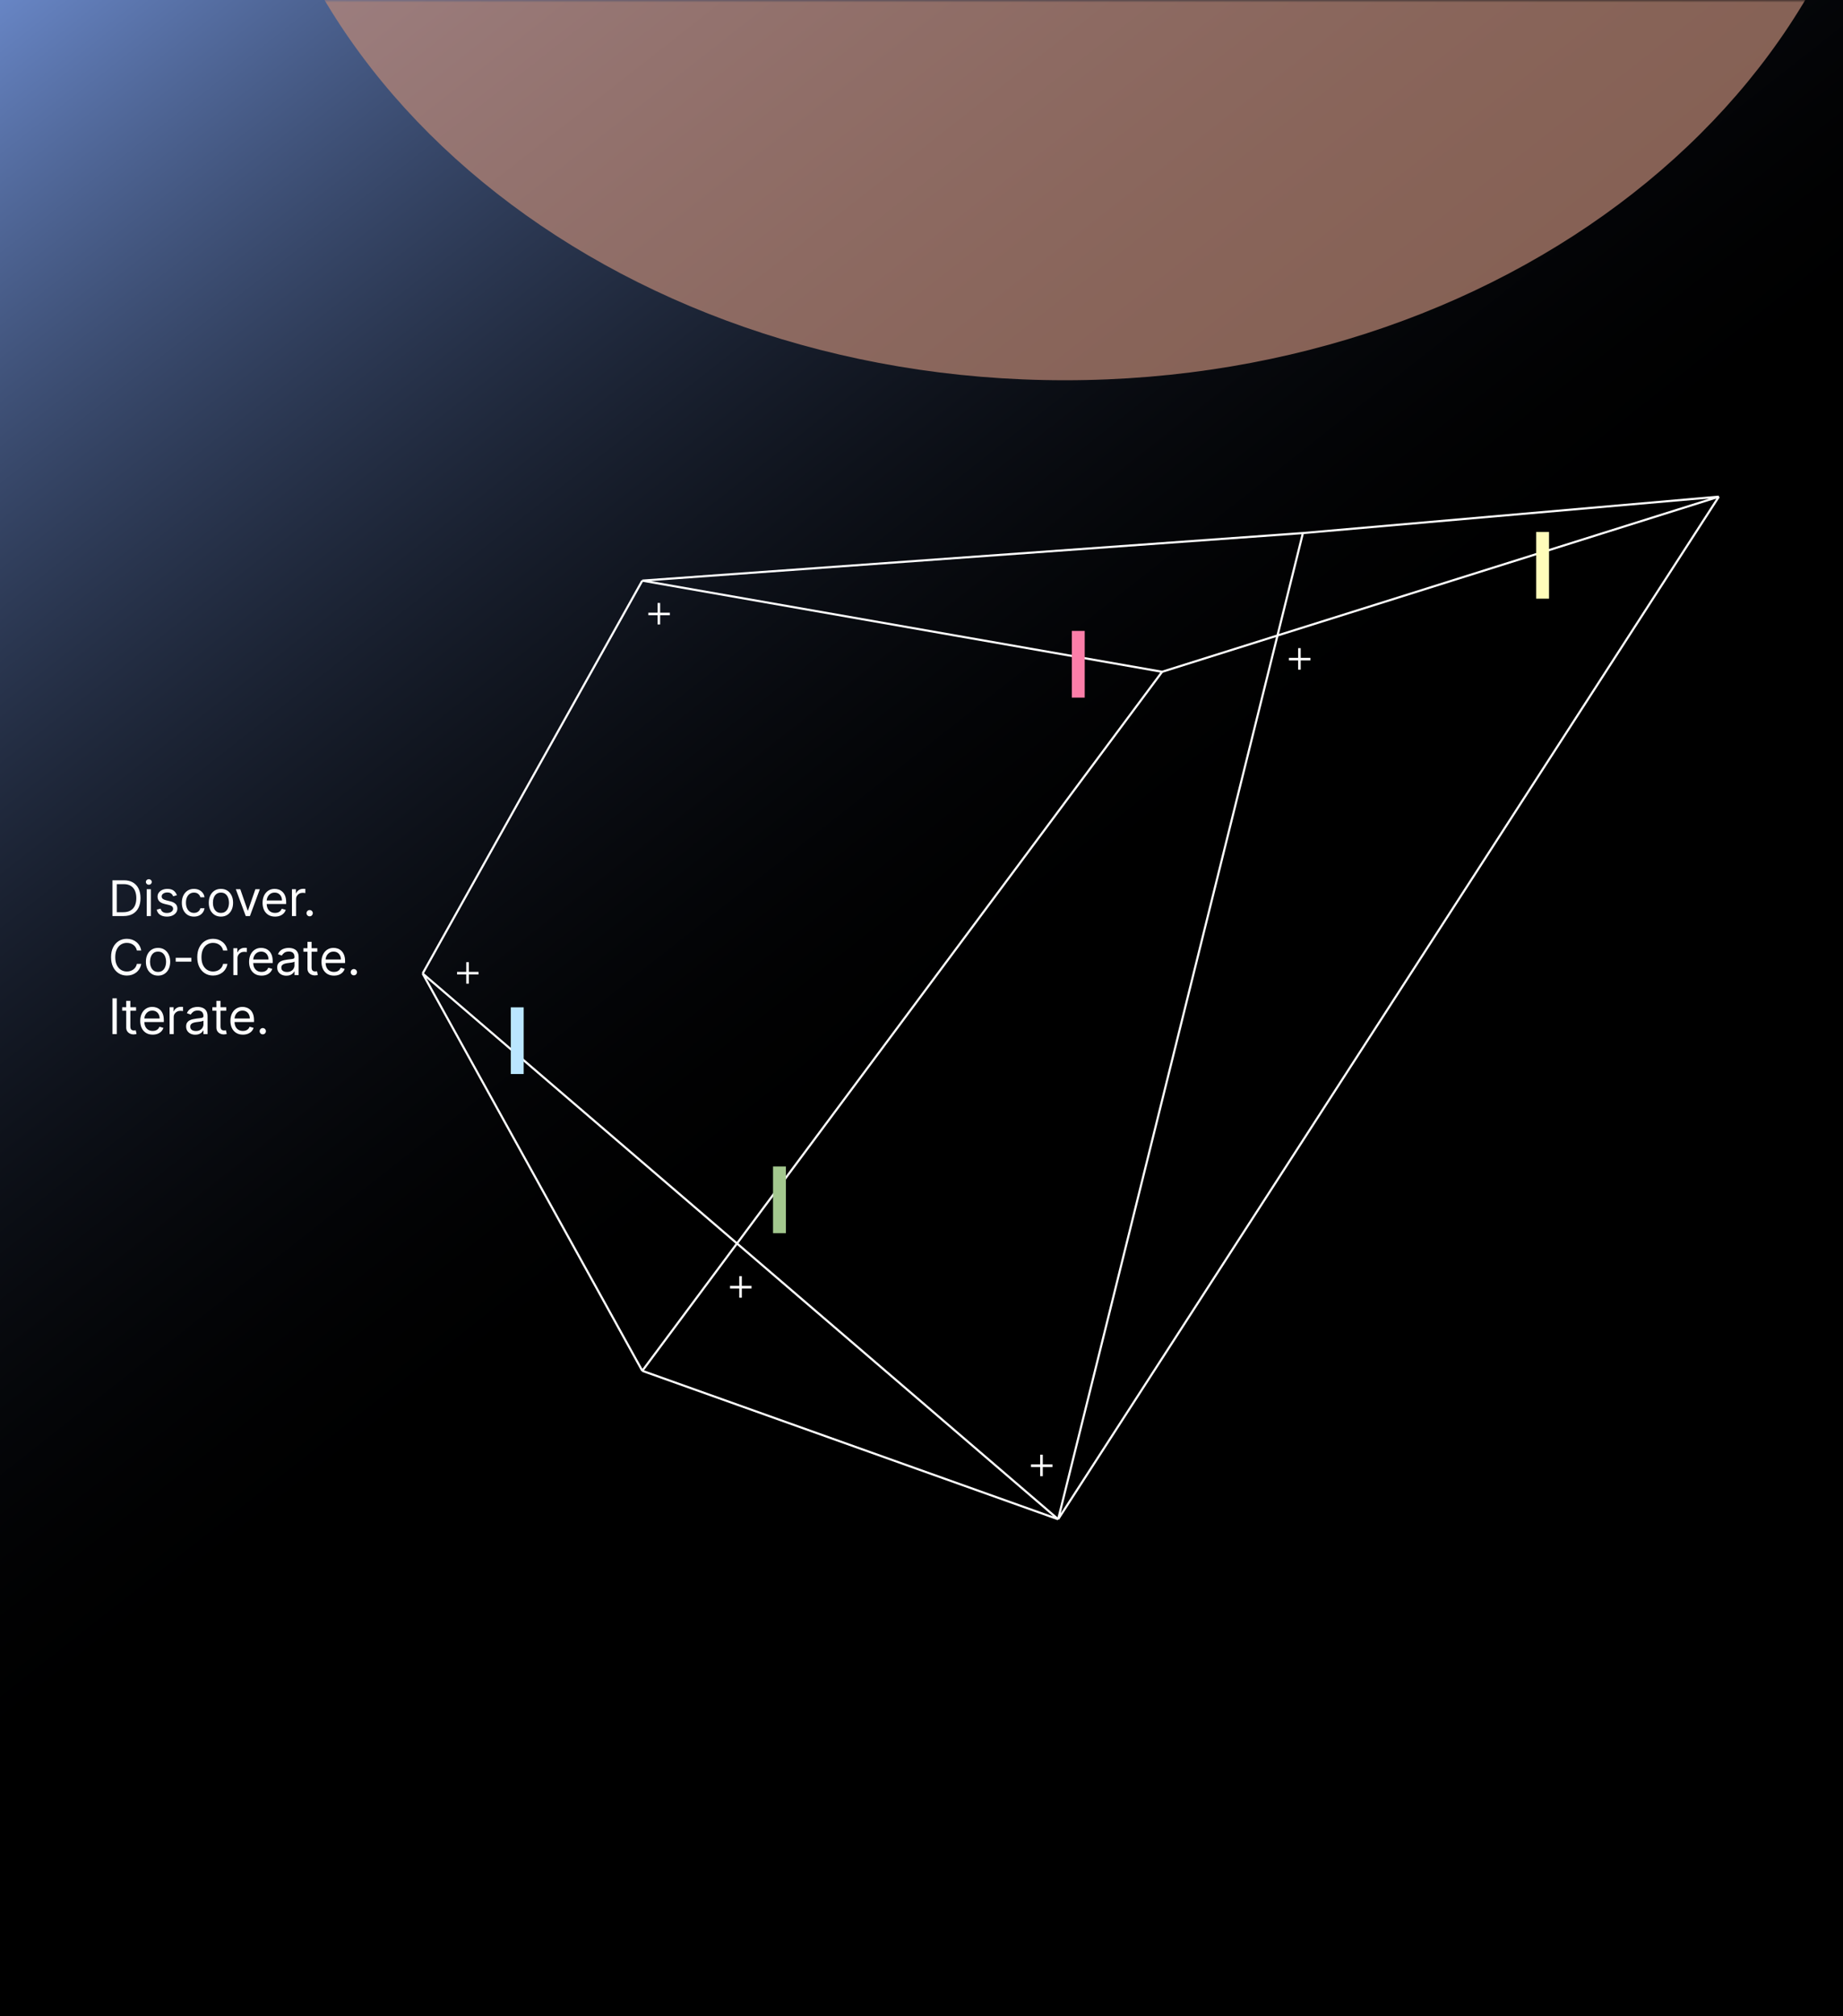 <svg width="375" height="410" viewBox="0 0 375 410" fill="none" xmlns="http://www.w3.org/2000/svg">
<g clip-path="url(#clip0_1761_30)">
<rect width="375" height="410" fill="white"/>
<g clip-path="url(#clip1_1761_30)">
<path d="M375.891 0H0V410H375.891V0Z" fill="black"/>
<path opacity="0.8" d="M422 0H0V410H422V0Z" fill="url(#paint0_linear_1761_30)"/>
<mask id="mask0_1761_30" style="mask-type:alpha" maskUnits="userSpaceOnUse" x="0" y="0" width="376" height="410">
<path d="M375.891 0H0V410H375.891V0Z" fill="black"/>
</mask>
<g mask="url(#mask0_1761_30)">
<g opacity="0.7" filter="url(#filter0_f_1761_30)">
<path d="M216.671 77.324C309.211 77.324 384.229 15.691 384.229 -60.338C384.229 -136.367 309.211 -198 216.671 -198C124.131 -198 49.113 -136.367 49.113 -60.338C49.113 15.691 124.131 77.324 216.671 77.324Z" fill="#BD8976"/>
</g>
</g>
<path d="M25.125 186.277H22.881V179.005H25.224C25.93 179.005 26.534 179.15 27.036 179.441C27.538 179.73 27.922 180.146 28.19 180.688C28.457 181.228 28.591 181.874 28.591 182.627C28.591 183.384 28.456 184.037 28.186 184.583C27.916 185.128 27.523 185.547 27.007 185.841C26.491 186.132 25.864 186.277 25.125 186.277ZM23.762 185.496H25.068C25.67 185.496 26.168 185.38 26.563 185.148C26.959 184.916 27.253 184.586 27.448 184.157C27.642 183.729 27.739 183.219 27.739 182.627C27.739 182.04 27.643 181.534 27.451 181.11C27.259 180.684 26.973 180.358 26.592 180.13C26.211 179.901 25.736 179.786 25.168 179.786H23.762V185.496ZM29.855 186.277V180.823H30.693V186.277H29.855ZM30.281 179.914C30.117 179.914 29.977 179.858 29.858 179.747C29.742 179.636 29.684 179.502 29.684 179.346C29.684 179.189 29.742 179.056 29.858 178.944C29.977 178.833 30.117 178.777 30.281 178.777C30.444 178.777 30.584 178.833 30.7 178.944C30.818 179.056 30.877 179.189 30.877 179.346C30.877 179.502 30.818 179.636 30.7 179.747C30.584 179.858 30.444 179.914 30.281 179.914ZM35.991 182.044L35.239 182.257C35.191 182.132 35.121 182.01 35.029 181.892C34.939 181.771 34.816 181.672 34.66 181.593C34.503 181.515 34.303 181.476 34.059 181.476C33.726 181.476 33.447 181.553 33.225 181.707C33.005 181.859 32.895 182.051 32.895 182.286C32.895 182.494 32.971 182.659 33.122 182.779C33.273 182.9 33.51 183.001 33.832 183.081L34.642 183.28C35.13 183.399 35.493 183.58 35.732 183.824C35.971 184.065 36.091 184.376 36.091 184.757C36.091 185.07 36.001 185.349 35.821 185.596C35.643 185.842 35.395 186.036 35.075 186.178C34.755 186.32 34.384 186.391 33.96 186.391C33.404 186.391 32.943 186.27 32.579 186.029C32.214 185.787 31.983 185.435 31.886 184.971L32.682 184.772C32.757 185.065 32.901 185.285 33.111 185.432C33.324 185.579 33.603 185.652 33.946 185.652C34.337 185.652 34.647 185.569 34.876 185.404C35.108 185.236 35.224 185.034 35.224 184.8C35.224 184.611 35.158 184.452 35.025 184.324C34.893 184.194 34.689 184.097 34.415 184.033L33.505 183.82C33.006 183.702 32.639 183.518 32.405 183.27C32.173 183.019 32.057 182.705 32.057 182.328C32.057 182.021 32.143 181.748 32.316 181.512C32.491 181.275 32.729 181.089 33.03 180.954C33.333 180.819 33.676 180.752 34.059 180.752C34.599 180.752 35.023 180.87 35.331 181.107C35.641 181.344 35.861 181.656 35.991 182.044ZM39.468 186.391C38.957 186.391 38.517 186.27 38.147 186.029C37.778 185.787 37.494 185.455 37.295 185.031C37.096 184.607 36.997 184.123 36.997 183.578C36.997 183.025 37.098 182.536 37.302 182.112C37.508 181.686 37.794 181.353 38.161 181.114C38.531 180.873 38.962 180.752 39.454 180.752C39.837 180.752 40.183 180.823 40.491 180.965C40.799 181.107 41.051 181.306 41.247 181.561C41.444 181.817 41.566 182.115 41.613 182.456H40.775C40.711 182.208 40.569 181.988 40.349 181.796C40.131 181.602 39.837 181.505 39.468 181.505C39.142 181.505 38.855 181.59 38.609 181.76C38.365 181.928 38.174 182.166 38.037 182.474C37.902 182.779 37.835 183.138 37.835 183.55C37.835 183.971 37.901 184.338 38.034 184.651C38.169 184.963 38.358 185.206 38.602 185.379C38.848 185.552 39.137 185.638 39.468 185.638C39.686 185.638 39.884 185.6 40.061 185.525C40.239 185.449 40.389 185.34 40.512 185.198C40.635 185.056 40.723 184.885 40.775 184.686H41.613C41.566 185.008 41.449 185.298 41.261 185.556C41.077 185.812 40.832 186.016 40.526 186.167C40.223 186.316 39.871 186.391 39.468 186.391ZM44.954 186.391C44.462 186.391 44.03 186.274 43.658 186.039C43.289 185.805 43 185.477 42.791 185.056C42.586 184.634 42.483 184.142 42.483 183.578C42.483 183.01 42.586 182.514 42.791 182.091C43 181.667 43.289 181.338 43.658 181.103C44.03 180.869 44.462 180.752 44.954 180.752C45.447 180.752 45.877 180.869 46.247 181.103C46.618 181.338 46.907 181.667 47.113 182.091C47.322 182.514 47.426 183.01 47.426 183.578C47.426 184.142 47.322 184.634 47.113 185.056C46.907 185.477 46.618 185.805 46.247 186.039C45.877 186.274 45.447 186.391 44.954 186.391ZM44.954 185.638C45.328 185.638 45.636 185.542 45.877 185.35C46.119 185.159 46.298 184.907 46.414 184.594C46.53 184.282 46.588 183.943 46.588 183.578C46.588 183.214 46.53 182.874 46.414 182.559C46.298 182.244 46.119 181.99 45.877 181.796C45.636 181.602 45.328 181.505 44.954 181.505C44.58 181.505 44.272 181.602 44.031 181.796C43.789 181.99 43.611 182.244 43.495 182.559C43.379 182.874 43.321 183.214 43.321 183.578C43.321 183.943 43.379 184.282 43.495 184.594C43.611 184.907 43.789 185.159 44.031 185.35C44.272 185.542 44.58 185.638 44.954 185.638ZM52.87 180.823L50.853 186.277H50.001L47.984 180.823H48.893L50.398 185.169H50.455L51.961 180.823H52.87ZM55.968 186.391C55.442 186.391 54.989 186.275 54.608 186.043C54.229 185.809 53.937 185.482 53.73 185.063C53.527 184.641 53.425 184.151 53.425 183.593C53.425 183.034 53.527 182.542 53.73 182.115C53.937 181.687 54.223 181.353 54.59 181.114C54.959 180.873 55.39 180.752 55.883 180.752C56.167 180.752 56.447 180.799 56.724 180.894C57.001 180.989 57.253 181.142 57.48 181.355C57.708 181.566 57.889 181.846 58.024 182.194C58.159 182.542 58.226 182.97 58.226 183.479V183.834H54.022V183.11H57.374C57.374 182.802 57.312 182.527 57.189 182.286C57.069 182.044 56.896 181.854 56.671 181.714C56.448 181.574 56.186 181.505 55.883 181.505C55.549 181.505 55.26 181.587 55.016 181.753C54.775 181.917 54.589 182.13 54.459 182.392C54.328 182.655 54.263 182.937 54.263 183.238V183.721C54.263 184.132 54.334 184.482 54.476 184.768C54.621 185.052 54.821 185.269 55.076 185.418C55.332 185.565 55.629 185.638 55.968 185.638C56.188 185.638 56.387 185.607 56.564 185.546C56.744 185.482 56.899 185.387 57.029 185.262C57.16 185.134 57.26 184.975 57.331 184.786L58.141 185.013C58.056 185.288 57.913 185.529 57.711 185.738C57.51 185.944 57.261 186.105 56.966 186.221C56.67 186.334 56.337 186.391 55.968 186.391ZM59.401 186.277V180.823H60.211V181.647H60.268C60.367 181.377 60.547 181.158 60.807 180.99C61.068 180.822 61.361 180.738 61.688 180.738C61.75 180.738 61.827 180.739 61.919 180.741C62.011 180.743 62.081 180.747 62.128 180.752V181.604C62.1 181.597 62.035 181.586 61.933 181.572C61.834 181.556 61.728 181.547 61.617 181.547C61.352 181.547 61.115 181.603 60.907 181.714C60.701 181.823 60.538 181.975 60.417 182.169C60.298 182.36 60.239 182.579 60.239 182.826V186.277H59.401ZM63.008 186.334C62.832 186.334 62.682 186.271 62.557 186.146C62.431 186.02 62.368 185.87 62.368 185.695C62.368 185.52 62.431 185.369 62.557 185.244C62.682 185.118 62.832 185.056 63.008 185.056C63.183 185.056 63.333 185.118 63.459 185.244C63.584 185.369 63.647 185.52 63.647 185.695C63.647 185.811 63.617 185.917 63.558 186.015C63.501 186.112 63.424 186.19 63.327 186.249C63.233 186.306 63.126 186.334 63.008 186.334ZM28.733 193.277H27.852C27.8 193.024 27.709 192.801 27.579 192.61C27.451 192.418 27.295 192.257 27.11 192.127C26.928 191.994 26.726 191.895 26.503 191.828C26.28 191.762 26.048 191.729 25.807 191.729C25.367 191.729 24.968 191.84 24.61 192.063C24.255 192.285 23.972 192.613 23.762 193.047C23.553 193.48 23.449 194.011 23.449 194.641C23.449 195.271 23.553 195.802 23.762 196.235C23.972 196.669 24.255 196.997 24.61 197.219C24.968 197.442 25.367 197.553 25.807 197.553C26.048 197.553 26.28 197.52 26.503 197.453C26.726 197.387 26.928 197.289 27.11 197.159C27.295 197.026 27.451 196.864 27.579 196.672C27.709 196.478 27.8 196.256 27.852 196.005H28.733C28.667 196.376 28.546 196.709 28.371 197.002C28.196 197.296 27.978 197.546 27.717 197.752C27.457 197.955 27.165 198.11 26.84 198.217C26.518 198.324 26.174 198.377 25.807 198.377C25.187 198.377 24.635 198.225 24.152 197.922C23.669 197.619 23.289 197.188 23.012 196.63C22.735 196.071 22.597 195.408 22.597 194.641C22.597 193.874 22.735 193.211 23.012 192.652C23.289 192.094 23.669 191.663 24.152 191.36C24.635 191.057 25.187 190.905 25.807 190.905C26.174 190.905 26.518 190.958 26.84 191.065C27.165 191.172 27.457 191.328 27.717 191.534C27.978 191.737 28.196 191.986 28.371 192.279C28.546 192.571 28.667 192.903 28.733 193.277ZM32.158 198.391C31.666 198.391 31.234 198.274 30.862 198.039C30.493 197.805 30.204 197.477 29.996 197.056C29.79 196.634 29.687 196.142 29.687 195.578C29.687 195.01 29.79 194.514 29.996 194.091C30.204 193.667 30.493 193.338 30.862 193.103C31.234 192.869 31.666 192.752 32.158 192.752C32.651 192.752 33.082 192.869 33.451 193.103C33.823 193.338 34.112 193.667 34.318 194.091C34.526 194.514 34.63 195.01 34.63 195.578C34.63 196.142 34.526 196.634 34.318 197.056C34.112 197.477 33.823 197.805 33.451 198.039C33.082 198.274 32.651 198.391 32.158 198.391ZM32.158 197.638C32.532 197.638 32.84 197.542 33.082 197.35C33.323 197.159 33.502 196.907 33.618 196.594C33.734 196.282 33.792 195.943 33.792 195.578C33.792 195.214 33.734 194.874 33.618 194.559C33.502 194.244 33.323 193.99 33.082 193.796C32.84 193.602 32.532 193.505 32.158 193.505C31.784 193.505 31.477 193.602 31.235 193.796C30.994 193.99 30.815 194.244 30.699 194.559C30.583 194.874 30.525 195.214 30.525 195.578C30.525 195.943 30.583 196.282 30.699 196.594C30.815 196.907 30.994 197.159 31.235 197.35C31.477 197.542 31.784 197.638 32.158 197.638ZM38.934 194.769V195.55H35.752V194.769H38.934ZM46.275 193.277H45.394C45.342 193.024 45.251 192.801 45.121 192.61C44.993 192.418 44.837 192.257 44.652 192.127C44.47 191.994 44.267 191.895 44.045 191.828C43.822 191.762 43.59 191.729 43.349 191.729C42.908 191.729 42.51 191.84 42.152 192.063C41.797 192.285 41.514 192.613 41.303 193.047C41.095 193.48 40.991 194.011 40.991 194.641C40.991 195.271 41.095 195.802 41.303 196.235C41.514 196.669 41.797 196.997 42.152 197.219C42.51 197.442 42.908 197.553 43.349 197.553C43.59 197.553 43.822 197.52 44.045 197.453C44.267 197.387 44.47 197.289 44.652 197.159C44.837 197.026 44.993 196.864 45.121 196.672C45.251 196.478 45.342 196.256 45.394 196.005H46.275C46.209 196.376 46.088 196.709 45.913 197.002C45.737 197.296 45.52 197.546 45.259 197.752C44.999 197.955 44.706 198.11 44.382 198.217C44.06 198.324 43.716 198.377 43.349 198.377C42.728 198.377 42.177 198.225 41.694 197.922C41.211 197.619 40.831 197.188 40.554 196.63C40.277 196.071 40.139 195.408 40.139 194.641C40.139 193.874 40.277 193.211 40.554 192.652C40.831 192.094 41.211 191.663 41.694 191.36C42.177 191.057 42.728 190.905 43.349 190.905C43.716 190.905 44.06 190.958 44.382 191.065C44.706 191.172 44.999 191.328 45.259 191.534C45.52 191.737 45.737 191.986 45.913 192.279C46.088 192.571 46.209 192.903 46.275 193.277ZM47.484 198.277V192.823H48.294V193.647H48.351C48.45 193.377 48.63 193.158 48.891 192.99C49.151 192.822 49.445 192.738 49.771 192.738C49.833 192.738 49.91 192.739 50.002 192.741C50.094 192.743 50.164 192.747 50.212 192.752V193.604C50.183 193.597 50.118 193.586 50.016 193.572C49.917 193.556 49.812 193.547 49.7 193.547C49.435 193.547 49.198 193.603 48.99 193.714C48.784 193.823 48.621 193.975 48.5 194.169C48.382 194.36 48.322 194.579 48.322 194.826V198.277H47.484ZM53.226 198.391C52.7 198.391 52.247 198.275 51.866 198.043C51.487 197.809 51.195 197.482 50.989 197.063C50.785 196.641 50.683 196.151 50.683 195.593C50.683 195.034 50.785 194.542 50.989 194.115C51.195 193.687 51.481 193.353 51.848 193.114C52.217 192.873 52.648 192.752 53.141 192.752C53.425 192.752 53.705 192.799 53.982 192.894C54.259 192.989 54.511 193.142 54.739 193.355C54.966 193.566 55.147 193.846 55.282 194.194C55.417 194.542 55.484 194.97 55.484 195.479V195.834H51.28V195.11H54.632C54.632 194.802 54.571 194.527 54.447 194.286C54.327 194.044 54.154 193.854 53.929 193.714C53.706 193.574 53.444 193.505 53.141 193.505C52.807 193.505 52.518 193.587 52.274 193.753C52.033 193.917 51.847 194.13 51.717 194.392C51.587 194.655 51.521 194.937 51.521 195.238V195.721C51.521 196.132 51.592 196.482 51.734 196.768C51.879 197.052 52.079 197.269 52.335 197.418C52.59 197.565 52.887 197.638 53.226 197.638C53.446 197.638 53.645 197.607 53.822 197.546C54.002 197.482 54.157 197.387 54.288 197.262C54.418 197.134 54.519 196.975 54.59 196.786L55.399 197.013C55.314 197.288 55.171 197.529 54.97 197.738C54.768 197.944 54.52 198.105 54.224 198.221C53.928 198.334 53.595 198.391 53.226 198.391ZM58.264 198.405C57.919 198.405 57.605 198.34 57.323 198.21C57.042 198.077 56.818 197.887 56.652 197.638C56.486 197.387 56.404 197.084 56.404 196.729C56.404 196.417 56.465 196.163 56.588 195.969C56.711 195.773 56.876 195.619 57.082 195.507C57.288 195.396 57.515 195.313 57.764 195.259C58.015 195.202 58.267 195.157 58.52 195.124C58.852 195.081 59.12 195.049 59.326 195.028C59.535 195.004 59.686 194.965 59.781 194.911C59.878 194.856 59.926 194.762 59.926 194.627V194.598C59.926 194.248 59.831 193.976 59.639 193.782C59.449 193.587 59.162 193.49 58.776 193.49C58.376 193.49 58.062 193.578 57.835 193.753C57.608 193.928 57.448 194.115 57.355 194.314L56.56 194.03C56.702 193.699 56.891 193.441 57.128 193.256C57.367 193.069 57.628 192.939 57.909 192.865C58.193 192.79 58.473 192.752 58.747 192.752C58.923 192.752 59.124 192.773 59.351 192.816C59.581 192.856 59.802 192.94 60.015 193.068C60.231 193.196 60.409 193.389 60.551 193.647C60.693 193.905 60.764 194.25 60.764 194.684V198.277H59.926V197.539H59.884C59.827 197.657 59.732 197.784 59.6 197.919C59.467 198.054 59.291 198.168 59.071 198.263C58.85 198.358 58.582 198.405 58.264 198.405ZM58.392 197.652C58.724 197.652 59.003 197.587 59.23 197.457C59.46 197.327 59.633 197.159 59.749 196.953C59.867 196.747 59.926 196.53 59.926 196.303V195.536C59.891 195.578 59.813 195.618 59.692 195.653C59.574 195.686 59.436 195.716 59.28 195.742C59.126 195.766 58.976 195.787 58.829 195.806C58.685 195.822 58.568 195.837 58.477 195.848C58.26 195.877 58.056 195.923 57.867 195.987C57.68 196.048 57.528 196.142 57.412 196.267C57.298 196.391 57.242 196.559 57.242 196.772C57.242 197.063 57.349 197.283 57.565 197.432C57.783 197.579 58.059 197.652 58.392 197.652ZM64.566 192.823V193.533H61.74V192.823H64.566ZM62.563 191.516H63.401V196.715C63.401 196.952 63.436 197.129 63.505 197.248C63.575 197.364 63.666 197.442 63.774 197.482C63.886 197.52 64.003 197.539 64.126 197.539C64.218 197.539 64.294 197.534 64.353 197.525C64.412 197.513 64.46 197.503 64.495 197.496L64.666 198.249C64.609 198.27 64.53 198.292 64.428 198.313C64.326 198.337 64.197 198.348 64.041 198.348C63.804 198.348 63.572 198.297 63.345 198.196C63.12 198.094 62.933 197.939 62.784 197.73C62.637 197.522 62.563 197.259 62.563 196.942V191.516ZM67.955 198.391C67.43 198.391 66.976 198.275 66.595 198.043C66.216 197.809 65.924 197.482 65.718 197.063C65.514 196.641 65.413 196.151 65.413 195.593C65.413 195.034 65.514 194.542 65.718 194.115C65.924 193.687 66.21 193.353 66.577 193.114C66.947 192.873 67.378 192.752 67.87 192.752C68.154 192.752 68.435 192.799 68.712 192.894C68.989 192.989 69.241 193.142 69.468 193.355C69.695 193.566 69.876 193.846 70.011 194.194C70.146 194.542 70.214 194.97 70.214 195.479V195.834H66.009V195.11H69.362C69.362 194.802 69.3 194.527 69.177 194.286C69.056 194.044 68.883 193.854 68.658 193.714C68.436 193.574 68.173 193.505 67.87 193.505C67.536 193.505 67.247 193.587 67.004 193.753C66.762 193.917 66.576 194.13 66.446 194.392C66.316 194.655 66.251 194.937 66.251 195.238V195.721C66.251 196.132 66.322 196.482 66.464 196.768C66.608 197.052 66.808 197.269 67.064 197.418C67.32 197.565 67.617 197.638 67.955 197.638C68.175 197.638 68.374 197.607 68.552 197.546C68.732 197.482 68.887 197.387 69.017 197.262C69.147 197.134 69.248 196.975 69.319 196.786L70.129 197.013C70.043 197.288 69.9 197.529 69.699 197.738C69.498 197.944 69.249 198.105 68.953 198.221C68.657 198.334 68.325 198.391 67.955 198.391ZM71.999 198.334C71.824 198.334 71.674 198.271 71.548 198.146C71.423 198.02 71.36 197.87 71.36 197.695C71.36 197.52 71.423 197.369 71.548 197.244C71.674 197.118 71.824 197.056 71.999 197.056C72.175 197.056 72.325 197.118 72.45 197.244C72.576 197.369 72.639 197.52 72.639 197.695C72.639 197.811 72.609 197.917 72.55 198.015C72.493 198.112 72.416 198.19 72.319 198.249C72.224 198.306 72.118 198.334 71.999 198.334ZM23.762 203.005V210.277H22.881V203.005H23.762ZM27.686 204.823V205.533H24.859V204.823H27.686ZM25.683 203.516H26.521V208.715C26.521 208.952 26.555 209.129 26.624 209.248C26.695 209.364 26.785 209.442 26.894 209.482C27.005 209.52 27.122 209.539 27.245 209.539C27.338 209.539 27.413 209.534 27.473 209.525C27.532 209.513 27.579 209.503 27.615 209.496L27.785 210.249C27.728 210.27 27.649 210.292 27.547 210.313C27.445 210.337 27.317 210.348 27.16 210.348C26.924 210.348 26.692 210.297 26.464 210.196C26.239 210.094 26.052 209.939 25.903 209.73C25.756 209.522 25.683 209.259 25.683 208.942V203.516ZM31.075 210.391C30.549 210.391 30.096 210.275 29.715 210.043C29.336 209.809 29.044 209.482 28.838 209.063C28.634 208.641 28.532 208.151 28.532 207.593C28.532 207.034 28.634 206.542 28.838 206.115C29.044 205.687 29.33 205.353 29.697 205.114C30.066 204.873 30.497 204.752 30.99 204.752C31.274 204.752 31.554 204.799 31.831 204.894C32.108 204.989 32.36 205.142 32.588 205.355C32.815 205.566 32.996 205.846 33.131 206.194C33.266 206.542 33.333 206.97 33.333 207.479V207.834H29.129V207.11H32.481C32.481 206.802 32.419 206.527 32.296 206.286C32.176 206.044 32.003 205.854 31.778 205.714C31.555 205.574 31.293 205.505 30.99 205.505C30.656 205.505 30.367 205.587 30.123 205.753C29.882 205.917 29.696 206.13 29.566 206.392C29.435 206.655 29.37 206.937 29.37 207.238V207.721C29.37 208.132 29.441 208.482 29.583 208.768C29.728 209.052 29.928 209.269 30.183 209.418C30.439 209.565 30.736 209.638 31.075 209.638C31.295 209.638 31.494 209.607 31.671 209.546C31.851 209.482 32.006 209.387 32.137 209.262C32.267 209.134 32.367 208.975 32.438 208.786L33.248 209.013C33.163 209.288 33.02 209.529 32.818 209.738C32.617 209.944 32.369 210.105 32.073 210.221C31.777 210.334 31.444 210.391 31.075 210.391ZM34.508 210.277V204.823H35.318V205.647H35.375C35.474 205.377 35.654 205.158 35.914 204.99C36.175 204.822 36.468 204.738 36.795 204.738C36.857 204.738 36.934 204.739 37.026 204.741C37.118 204.743 37.188 204.747 37.235 204.752V205.604C37.207 205.597 37.142 205.586 37.04 205.572C36.941 205.556 36.835 205.547 36.724 205.547C36.459 205.547 36.222 205.603 36.014 205.714C35.808 205.823 35.645 205.975 35.524 206.169C35.405 206.36 35.346 206.579 35.346 206.826V210.277H34.508ZM39.734 210.405C39.388 210.405 39.075 210.34 38.793 210.21C38.511 210.077 38.288 209.887 38.122 209.638C37.956 209.387 37.873 209.084 37.873 208.729C37.873 208.417 37.935 208.163 38.058 207.969C38.181 207.773 38.346 207.619 38.551 207.507C38.757 207.396 38.985 207.313 39.233 207.259C39.484 207.202 39.736 207.157 39.99 207.124C40.321 207.081 40.59 207.049 40.796 207.028C41.004 207.004 41.156 206.965 41.25 206.911C41.347 206.856 41.396 206.762 41.396 206.627V206.598C41.396 206.248 41.3 205.976 41.108 205.782C40.919 205.587 40.631 205.49 40.245 205.49C39.845 205.49 39.532 205.578 39.304 205.753C39.077 205.928 38.917 206.115 38.825 206.314L38.029 206.03C38.172 205.699 38.361 205.441 38.598 205.256C38.837 205.069 39.097 204.939 39.379 204.865C39.663 204.79 39.942 204.752 40.217 204.752C40.392 204.752 40.593 204.773 40.821 204.816C41.05 204.856 41.272 204.94 41.485 205.068C41.7 205.196 41.879 205.389 42.021 205.647C42.163 205.905 42.234 206.25 42.234 206.684V210.277H41.396V209.539H41.353C41.297 209.657 41.202 209.784 41.069 209.919C40.937 210.054 40.76 210.168 40.54 210.263C40.32 210.358 40.051 210.405 39.734 210.405ZM39.862 209.652C40.193 209.652 40.473 209.587 40.7 209.457C40.929 209.327 41.102 209.159 41.218 208.953C41.337 208.747 41.396 208.53 41.396 208.303V207.536C41.36 207.578 41.282 207.618 41.161 207.653C41.043 207.686 40.906 207.716 40.75 207.742C40.596 207.766 40.445 207.787 40.299 207.806C40.154 207.822 40.037 207.837 39.947 207.848C39.729 207.877 39.526 207.923 39.336 207.987C39.149 208.048 38.998 208.142 38.882 208.267C38.768 208.391 38.711 208.559 38.711 208.772C38.711 209.063 38.819 209.283 39.034 209.432C39.252 209.579 39.528 209.652 39.862 209.652ZM46.036 204.823V205.533H43.209V204.823H46.036ZM44.033 203.516H44.871V208.715C44.871 208.952 44.905 209.129 44.974 209.248C45.045 209.364 45.135 209.442 45.244 209.482C45.355 209.52 45.472 209.539 45.595 209.539C45.688 209.539 45.764 209.534 45.823 209.525C45.882 209.513 45.929 209.503 45.965 209.496L46.135 210.249C46.078 210.27 45.999 210.292 45.897 210.313C45.795 210.337 45.666 210.348 45.51 210.348C45.273 210.348 45.041 210.297 44.814 210.196C44.589 210.094 44.402 209.939 44.253 209.73C44.106 209.522 44.033 209.259 44.033 208.942V203.516ZM49.425 210.391C48.899 210.391 48.446 210.275 48.065 210.043C47.686 209.809 47.394 209.482 47.188 209.063C46.984 208.641 46.882 208.151 46.882 207.593C46.882 207.034 46.984 206.542 47.188 206.115C47.394 205.687 47.68 205.353 48.047 205.114C48.416 204.873 48.847 204.752 49.34 204.752C49.624 204.752 49.904 204.799 50.181 204.894C50.458 204.989 50.71 205.142 50.938 205.355C51.165 205.566 51.346 205.846 51.481 206.194C51.616 206.542 51.683 206.97 51.683 207.479V207.834H47.479V207.11H50.831C50.831 206.802 50.77 206.527 50.646 206.286C50.526 206.044 50.353 205.854 50.128 205.714C49.905 205.574 49.643 205.505 49.34 205.505C49.006 205.505 48.717 205.587 48.473 205.753C48.232 205.917 48.046 206.13 47.916 206.392C47.785 206.655 47.72 206.937 47.72 207.238V207.721C47.72 208.132 47.791 208.482 47.933 208.768C48.078 209.052 48.278 209.269 48.533 209.418C48.789 209.565 49.086 209.638 49.425 209.638C49.645 209.638 49.844 209.607 50.021 209.546C50.201 209.482 50.356 209.387 50.487 209.262C50.617 209.134 50.717 208.975 50.788 208.786L51.598 209.013C51.513 209.288 51.37 209.529 51.168 209.738C50.967 209.944 50.719 210.105 50.423 210.221C50.127 210.334 49.794 210.391 49.425 210.391ZM53.469 210.334C53.294 210.334 53.143 210.271 53.018 210.146C52.892 210.02 52.83 209.87 52.83 209.695C52.83 209.52 52.892 209.369 53.018 209.244C53.143 209.118 53.294 209.056 53.469 209.056C53.644 209.056 53.794 209.118 53.92 209.244C54.045 209.369 54.108 209.52 54.108 209.695C54.108 209.811 54.079 209.917 54.019 210.015C53.963 210.112 53.886 210.19 53.789 210.249C53.694 210.306 53.587 210.334 53.469 210.334Z" fill="white"/>
<path d="M86 197.963L130.69 278.755M86 197.963L215.305 308.934M86 197.963L130.69 118.072M130.69 278.755L215.305 308.934M130.69 278.755L236.458 136.608M215.305 308.934L265.106 108.397M215.305 308.934L349.738 101M130.69 118.072L265.106 108.397M130.69 118.072L236.458 136.608M265.106 108.397L349.738 101M349.738 101L236.458 136.608" stroke="white" stroke-width="0.437"/>
<path d="M312.562 108.18H315.187V121.738H312.562V108.18Z" fill="#FFFDBA"/>
<path d="M103.93 204.84H106.554V218.399H103.93V204.84Z" fill="#BAE6FF"/>
<path d="M157.289 237.203H159.913V250.762H157.289V237.203Z" fill="#A3C88E"/>
<path d="M218.086 128.297H220.71V141.856H218.086V128.297Z" fill="#FB7EA8"/>
<path d="M148.543 261.746H152.917" stroke="white" stroke-width="0.525"/>
<path d="M150.68 259.512V263.885" stroke="white" stroke-width="0.525"/>
<path d="M92.996 197.891H97.37" stroke="white" stroke-width="0.525"/>
<path d="M95.133 195.652V200.026" stroke="white" stroke-width="0.525"/>
<path d="M209.777 298.051H214.151" stroke="white" stroke-width="0.525"/>
<path d="M211.915 295.812V300.186" stroke="white" stroke-width="0.525"/>
<path d="M131.922 124.848H136.296" stroke="white" stroke-width="0.525"/>
<path d="M134.059 122.609V126.983" stroke="white" stroke-width="0.525"/>
<path d="M262.262 134.035H266.635" stroke="white" stroke-width="0.525"/>
<path d="M264.395 131.797V136.171" stroke="white" stroke-width="0.525"/>
</g>
</g>
<defs>
<filter id="filter0_f_1761_30" x="-183.459" y="-430.572" width="800.26" height="740.468" filterUnits="userSpaceOnUse" color-interpolation-filters="sRGB">
<feFlood flood-opacity="0" result="BackgroundImageFix"/>
<feBlend mode="normal" in="SourceGraphic" in2="BackgroundImageFix" result="shape"/>
<feGaussianBlur stdDeviation="116.286" result="effect1_foregroundBlur_1761_30"/>
</filter>
<linearGradient id="paint0_linear_1761_30" x1="146.674" y1="252.271" x2="-33.801" y2="22.722" gradientUnits="userSpaceOnUse">
<stop stop-opacity="0"/>
<stop offset="1" stop-color="#84AAFB"/>
</linearGradient>
<clipPath id="clip0_1761_30">
<rect width="375" height="410" fill="white"/>
</clipPath>
<clipPath id="clip1_1761_30">
<rect width="422" height="410" fill="white"/>
</clipPath>
</defs>
</svg>
